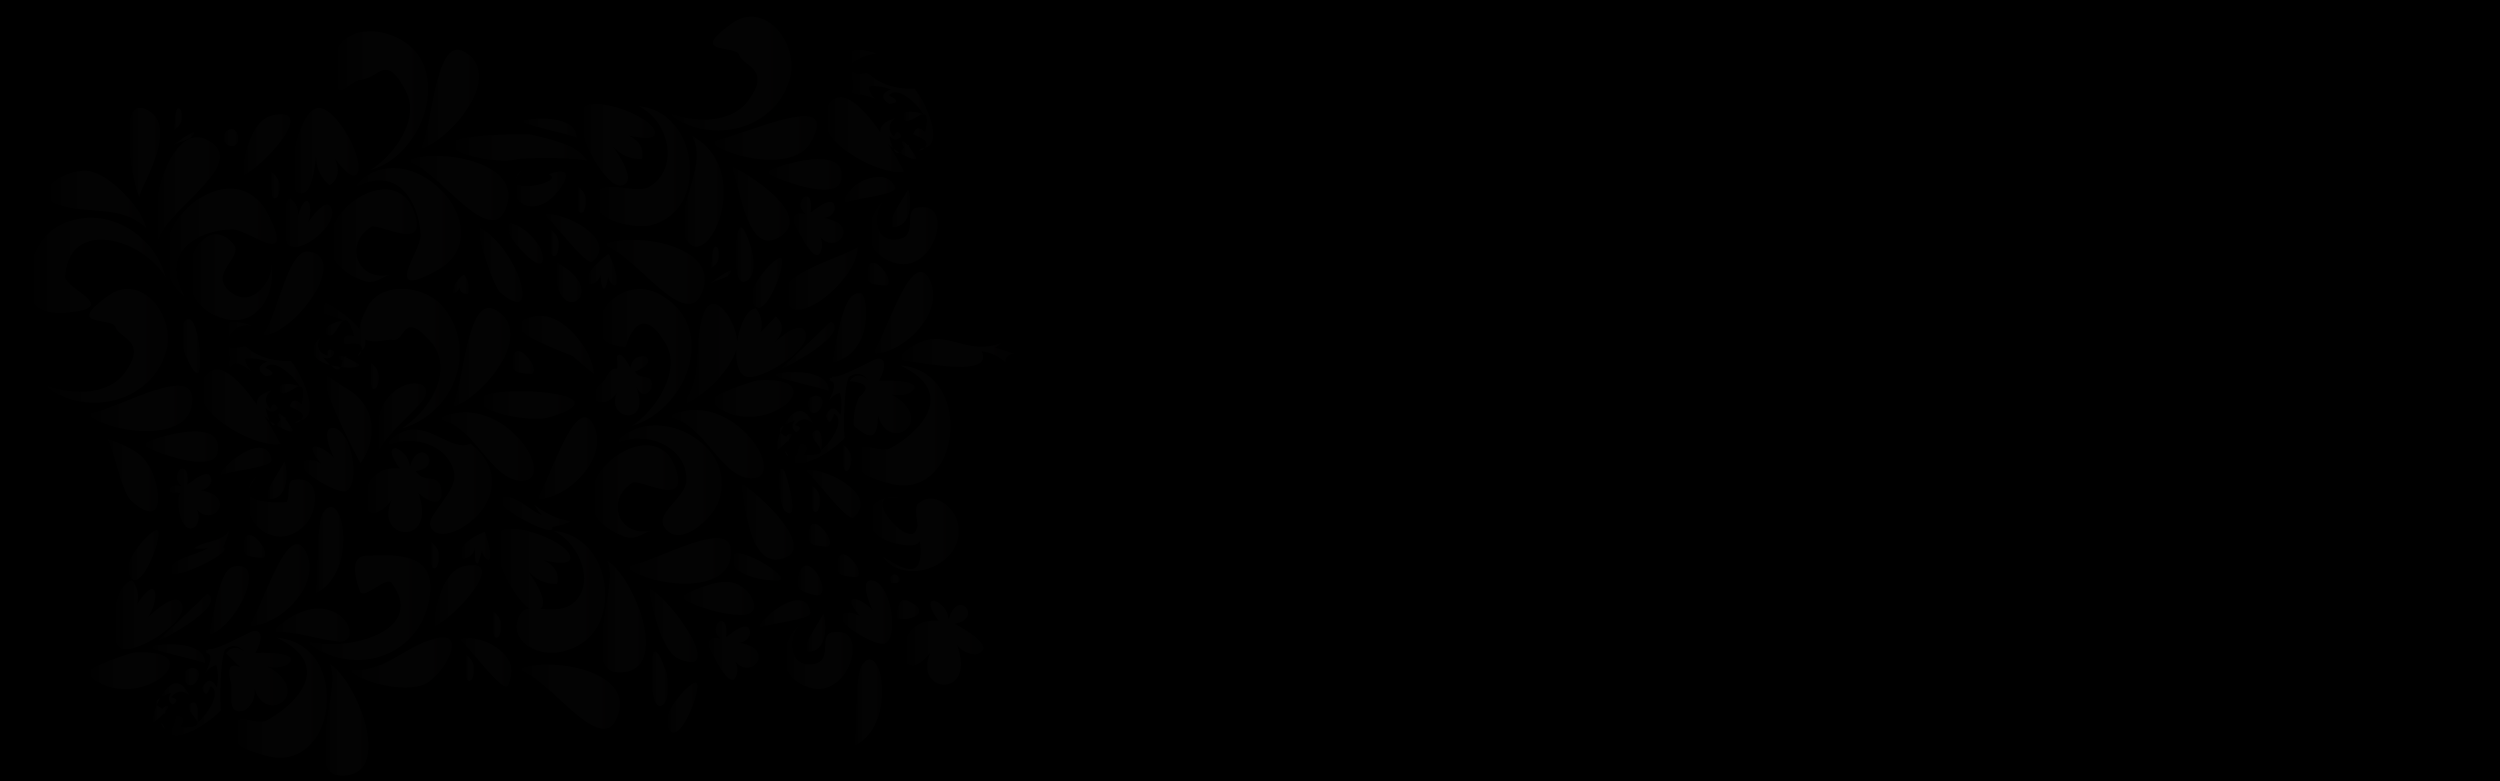 <?xml version="1.0" encoding="UTF-8"?> <svg xmlns="http://www.w3.org/2000/svg" xmlns:xlink="http://www.w3.org/1999/xlink" viewBox="0 0 1920 600"><defs><style>.a{opacity:0.22;}.b{fill:url(#a);}.c{fill:url(#b);}.d{fill:url(#c);}.e{fill:url(#d);}.f{fill:url(#e);}.g{fill:url(#f);}.h{fill:url(#g);}.i{fill:url(#h);}.j{fill:url(#i);}.k{fill:url(#j);}.l{fill:url(#k);}.m{fill:url(#l);}.n{fill:url(#m);}.o{fill:url(#n);}.p{fill:url(#o);}.q{fill:url(#p);}.r{fill:url(#q);}.s{fill:url(#r);}.t{fill:url(#s);}.u{fill:url(#t);}.v{fill:url(#u);}.w{fill:url(#v);}.x{fill:url(#w);}.y{fill:url(#x);}.z{fill:url(#y);}.aa{fill:url(#z);}.ab{fill:url(#aa);}.ac{fill:url(#ab);}.ad{fill:url(#ac);}.ae{fill:url(#ad);}.af{fill:url(#ae);}.ag{fill:url(#af);}.ah{fill:url(#ag);}.ai{fill:url(#ah);}.aj{fill:url(#ai);}.ak{fill:url(#aj);}.al{fill:url(#ak);}.am{fill:url(#al);}.an{fill:url(#am);}.ao{fill:url(#an);}.ap{fill:url(#ao);}.aq{fill:url(#ap);}.ar{fill:url(#aq);}.as{fill:url(#ar);}.at{fill:url(#as);}.au{fill:url(#at);}.av{fill:url(#au);}.aw{fill:url(#av);}.ax{fill:url(#aw);}.ay{fill:url(#ax);}.az{fill:url(#ay);}.ba{fill:url(#az);}.bb{fill:url(#ba);}.bc{fill:url(#bb);}.bd{fill:url(#bc);}.be{fill:url(#bd);}.bf{fill:url(#be);}.bg{fill:url(#bf);}.bh{fill:url(#bg);}.bi{fill:url(#bh);}.bj{fill:url(#bi);}.bk{fill:url(#bj);}.bl{fill:url(#bk);}.bm{fill:url(#bl);}.bn{fill:url(#bm);}.bo{fill:url(#bn);}.bp{fill:url(#bo);}.bq{fill:url(#bp);}.br{fill:url(#bq);}.bs{fill:url(#br);}.bt{fill:url(#bs);}.bu{fill:url(#bt);}.bv{fill:url(#bu);}.bw{fill:url(#bv);}.bx{fill:url(#bw);}.by{fill:url(#bx);}.bz{fill:url(#by);}.ca{fill:url(#bz);}.cb{fill:url(#ca);}.cc{fill:url(#cb);}.cd{fill:url(#cc);}.ce{fill:url(#cd);}.cf{fill:url(#ce);}.cg{fill:url(#cf);}.ch{fill:url(#cg);}.ci{fill:url(#ch);}.cj{fill:url(#ci);}.ck{fill:url(#cj);}.cl{fill:url(#ck);}.cm{fill:url(#cl);}.cn{fill:url(#cm);}.co{fill:url(#cn);}.cp{fill:url(#co);}.cq{fill:url(#cp);}.cr{fill:url(#cq);}.cs{fill:url(#cr);}.ct{fill:url(#cs);}.cu{fill:url(#ct);}.cv{fill:url(#cu);}.cw{fill:url(#cv);}.cx{fill:url(#cw);}.cy{fill:url(#cx);}.cz{fill:url(#cy);}.da{fill:url(#cz);}.db{fill:url(#da);}.dc{fill:url(#db);}.dd{fill:url(#dc);}.de{fill:url(#dd);}.df{fill:url(#de);}.dg{fill:url(#df);}.dh{fill:url(#dg);}.di{fill:url(#dh);}.dj{fill:url(#di);}.dk{fill:url(#dj);}.dl{fill:url(#dk);}.dm{fill:url(#dl);}.dn{fill:url(#dm);}.do{fill:url(#dn);}.dp{fill:url(#do);}.dq{fill:url(#dp);}.dr{fill:url(#dq);}.ds{fill:url(#dr);}.dt{fill:url(#ds);}.du{fill:url(#dt);}.dv{fill:url(#du);}.dw{fill:url(#dv);}.dx{fill:url(#dw);}.dy{fill:url(#dx);}.dz{fill:url(#dy);}.ea{fill:url(#dz);}.eb{fill:url(#ea);}.ec{fill:url(#eb);}.ed{fill:url(#ec);}.ee{fill:url(#ed);}.ef{fill:url(#ee);}.eg{fill:url(#ef);}.eh{fill:url(#eg);}.ei{fill:url(#eh);}.ej{fill:url(#ei);}.ek{fill:url(#ej);}.el{fill:url(#ek);}.em{fill:url(#el);}.en{fill:url(#em);}.eo{fill:url(#en);}.ep{fill:url(#eo);}.eq{fill:url(#ep);}.er{fill:url(#eq);}.es{fill:url(#er);}.et{fill:url(#es);}.eu{fill:url(#et);}.ev{fill:url(#eu);}.ew{fill:url(#ev);}.ex{fill:url(#ew);}.ey{fill:url(#ex);}.ez{fill:url(#ey);}.fa{fill:url(#ez);}.fb{fill:url(#fa);}.fc{fill:url(#fb);}.fd{fill:url(#fc);}.fe{fill:url(#fd);}.ff{fill:url(#fe);}.fg{fill:url(#ff);}.fh{fill:url(#fg);}.fi{fill:url(#fh);}.fj{fill:url(#fi);}.fk{fill:url(#fj);}.fl{fill:url(#fk);}.fm{fill:url(#fl);}.fn{fill:url(#fm);}.fo{fill:url(#fn);}.fp{fill:url(#fo);}.fq{fill:url(#fp);}.fr{fill:url(#fq);}.fs{fill:url(#fr);}.ft{fill:url(#fs);}.fu{fill:url(#ft);}.fv{fill:url(#fu);}.fw{fill:url(#fv);}.fx{fill:url(#fw);}.fy{fill:url(#fx);}.fz{fill:url(#fy);}.ga{fill:url(#fz);}.gb{fill:url(#ga);}</style><linearGradient id="a" x1="638.53" y1="251.97" x2="665.31" y2="251.97" gradientUnits="userSpaceOnUse"><stop offset="0" stop-color="#fff" stop-opacity="0"></stop><stop offset="1" stop-color="#231f20" stop-opacity="0.2"></stop></linearGradient><linearGradient id="b" x1="657.93" y1="326.73" x2="730.14" y2="326.73" xlink:href="#a"></linearGradient><linearGradient id="c" x1="669.37" y1="240.27" x2="716.8" y2="240.27" xlink:href="#a"></linearGradient><linearGradient id="d" x1="567.66" y1="400.06" x2="609.68" y2="400.06" xlink:href="#a"></linearGradient><linearGradient id="e" x1="623.27" y1="382.89" x2="630.09" y2="382.89" xlink:href="#a"></linearGradient><linearGradient id="f" x1="647.13" y1="351.38" x2="653.95" y2="351.38" xlink:href="#a"></linearGradient><linearGradient id="g" x1="453.46" y1="377.45" x2="521.02" y2="377.45" xlink:href="#a"></linearGradient><linearGradient id="h" x1="470.83" y1="368.81" x2="554.52" y2="368.81" xlink:href="#a"></linearGradient><linearGradient id="i" x1="459.46" y1="274.53" x2="531.28" y2="274.53" xlink:href="#a"></linearGradient><linearGradient id="j" x1="511.97" y1="341.08" x2="586.83" y2="341.08" xlink:href="#a"></linearGradient><linearGradient id="k" x1="522.68" y1="272.43" x2="619.2" y2="272.43" xlink:href="#a"></linearGradient><linearGradient id="l" x1="545.78" y1="306.03" x2="609.56" y2="306.03" xlink:href="#a"></linearGradient><linearGradient id="m" x1="398" y1="265.01" x2="456.29" y2="265.01" xlink:href="#a"></linearGradient><linearGradient id="n" x1="598.26" y1="265.37" x2="641.26" y2="265.37" xlink:href="#a"></linearGradient><linearGradient id="o" x1="594" y1="293.2" x2="636.61" y2="293.2" xlink:href="#a"></linearGradient><linearGradient id="p" x1="680.47" y1="382.36" x2="695.1" y2="382.36" xlink:href="#a"></linearGradient><linearGradient id="q" x1="695.1" y1="383.38" x2="696.84" y2="383.38" xlink:href="#a"></linearGradient><linearGradient id="r" x1="666.86" y1="410.55" x2="736.4" y2="410.55" xlink:href="#a"></linearGradient><linearGradient id="s" x1="617.74" y1="379.18" x2="661.07" y2="379.18" xlink:href="#a"></linearGradient><linearGradient id="t" x1="598.08" y1="377.14" x2="608.65" y2="377.14" xlink:href="#a"></linearGradient><linearGradient id="u" x1="457.18" y1="127.63" x2="530.05" y2="127.63" xlink:href="#a"></linearGradient><linearGradient id="v" x1="511.11" y1="56.52" x2="608.04" y2="56.52" xlink:href="#a"></linearGradient><linearGradient id="w" x1="524.12" y1="146.82" x2="555.86" y2="146.82" xlink:href="#a"></linearGradient><linearGradient id="x" x1="544.73" y1="105.99" x2="627.62" y2="105.99" xlink:href="#a"></linearGradient><linearGradient id="y" x1="560.33" y1="156.04" x2="606.55" y2="156.04" xlink:href="#a"></linearGradient><linearGradient id="z" x1="366.52" y1="202.98" x2="401.38" y2="202.98" xlink:href="#a"></linearGradient><linearGradient id="aa" x1="587.81" y1="133.94" x2="646.58" y2="133.94" xlink:href="#a"></linearGradient><linearGradient id="ab" x1="422.58" y1="186.44" x2="429.4" y2="186.44" xlink:href="#a"></linearGradient><linearGradient id="ac" x1="683.93" y1="159.77" x2="699.08" y2="159.77" xlink:href="#a"></linearGradient><linearGradient id="ad" x1="443.39" y1="153.2" x2="450.21" y2="153.2" xlink:href="#a"></linearGradient><linearGradient id="ae" x1="252.76" y1="181" x2="320.33" y2="181" xlink:href="#a"></linearGradient><linearGradient id="af" x1="270.14" y1="172.17" x2="354.23" y2="172.17" xlink:href="#a"></linearGradient><linearGradient id="ag" x1="255.77" y1="77.33" x2="328.96" y2="77.33" xlink:href="#a"></linearGradient><linearGradient id="ah" x1="311.28" y1="144.37" x2="390.67" y2="144.37" xlink:href="#a"></linearGradient><linearGradient id="ai" x1="462.02" y1="208.82" x2="541.41" y2="208.82" xlink:href="#a"></linearGradient><linearGradient id="aj" x1="321.98" y1="76.54" x2="367.95" y2="76.54" xlink:href="#a"></linearGradient><linearGradient id="ak" x1="344.55" y1="113.59" x2="451.32" y2="113.59" xlink:href="#a"></linearGradient><linearGradient id="al" x1="694.19" y1="131.94" x2="694.85" y2="131.94" xlink:href="#a"></linearGradient><linearGradient id="am" x1="632.34" y1="103.43" x2="694.61" y2="103.43" xlink:href="#a"></linearGradient><linearGradient id="an" x1="400.26" y1="98.54" x2="442.87" y2="98.54" xlink:href="#a"></linearGradient><linearGradient id="ao" x1="394.63" y1="145.12" x2="434.76" y2="145.12" xlink:href="#a"></linearGradient><linearGradient id="ap" x1="403.19" y1="127.33" x2="404.36" y2="127.33" xlink:href="#a"></linearGradient><linearGradient id="aq" x1="395.8" y1="133.12" x2="403.19" y2="133.12" xlink:href="#a"></linearGradient><linearGradient id="ar" x1="603.22" y1="213.54" x2="658.83" y2="213.54" xlink:href="#a"></linearGradient><linearGradient id="as" x1="544.52" y1="212.81" x2="561.8" y2="212.81" xlink:href="#a"></linearGradient><linearGradient id="at" x1="545.9" y1="197.74" x2="552.36" y2="197.74" xlink:href="#a"></linearGradient><linearGradient id="au" x1="417.12" y1="182.73" x2="460.45" y2="182.73" xlink:href="#a"></linearGradient><linearGradient id="av" x1="646.74" y1="146.42" x2="687.68" y2="146.42" xlink:href="#a"></linearGradient><linearGradient id="aw" x1="564.61" y1="195.52" x2="578.83" y2="195.52" xlink:href="#a"></linearGradient><linearGradient id="ax" x1="576.93" y1="217.21" x2="600.79" y2="217.21" xlink:href="#a"></linearGradient><linearGradient id="ay" x1="389.11" y1="186.94" x2="417.04" y2="186.94" xlink:href="#a"></linearGradient><linearGradient id="az" x1="426.4" y1="216.49" x2="446.66" y2="216.49" xlink:href="#a"></linearGradient><linearGradient id="ba" x1="667.15" y1="178.25" x2="720.21" y2="178.25" xlink:href="#a"></linearGradient><linearGradient id="bb" x1="450.91" y1="208.37" x2="473.76" y2="208.37" xlink:href="#a"></linearGradient><linearGradient id="bc" x1="445.28" y1="111.2" x2="503.18" y2="111.2" xlink:href="#a"></linearGradient><linearGradient id="bd" x1="455.51" y1="295.65" x2="500.78" y2="295.65" xlink:href="#a"></linearGradient><linearGradient id="be" x1="472.35" y1="313.15" x2="472.76" y2="313.15" xlink:href="#a"></linearGradient><linearGradient id="bf" x1="607.5" y1="173.34" x2="647.9" y2="173.34" xlink:href="#a"></linearGradient><linearGradient id="bg" x1="637.18" y1="187.21" x2="638.69" y2="187.21" xlink:href="#a"></linearGradient><linearGradient id="bh" x1="687.65" y1="271.02" x2="779.5" y2="271.02" xlink:href="#a"></linearGradient><linearGradient id="bi" x1="779.5" y1="272" x2="780.66" y2="272" xlink:href="#a"></linearGradient><linearGradient id="bj" x1="601.98" y1="323.87" x2="624.55" y2="323.87" xlink:href="#a"></linearGradient><linearGradient id="bk" x1="598.63" y1="329.59" x2="601.98" y2="329.59" xlink:href="#a"></linearGradient><linearGradient id="bl" x1="596.04" y1="339.03" x2="608.04" y2="339.03" xlink:href="#a"></linearGradient><linearGradient id="bm" x1="602.46" y1="348.44" x2="605.71" y2="348.44" xlink:href="#a"></linearGradient><linearGradient id="bn" x1="693.18" y1="89.41" x2="709.03" y2="89.41" xlink:href="#a"></linearGradient><linearGradient id="bo" x1="651.11" y1="75.82" x2="716.85" y2="75.82" xlink:href="#a"></linearGradient><linearGradient id="bp" x1="709.03" y1="87.87" x2="709.22" y2="87.87" xlink:href="#a"></linearGradient><linearGradient id="bq" x1="685.8" y1="115.69" x2="690.61" y2="115.69" xlink:href="#a"></linearGradient><linearGradient id="br" x1="690.61" y1="115.41" x2="703.83" y2="115.41" xlink:href="#a"></linearGradient><linearGradient id="bs" x1="705.17" y1="114.78" x2="710.17" y2="114.78" xlink:href="#a"></linearGradient><linearGradient id="bt" x1="630.42" y1="345.81" x2="630.56" y2="345.81" xlink:href="#a"></linearGradient><linearGradient id="bu" x1="623.55" y1="338.08" x2="631.29" y2="338.08" xlink:href="#a"></linearGradient><linearGradient id="bv" x1="605.71" y1="315.67" x2="702.59" y2="315.67" xlink:href="#a"></linearGradient><linearGradient id="bw" x1="620.18" y1="310.52" x2="631.79" y2="310.52" xlink:href="#a"></linearGradient><linearGradient id="bx" x1="665.77" y1="210.57" x2="682.67" y2="210.57" xlink:href="#a"></linearGradient><linearGradient id="by" x1="159.61" y1="461.23" x2="191.29" y2="461.23" xlink:href="#a"></linearGradient><linearGradient id="bz" x1="208.73" y1="480.07" x2="268.72" y2="480.07" xlink:href="#a"></linearGradient><linearGradient id="ca" x1="179.01" y1="535.81" x2="251.23" y2="535.81" xlink:href="#a"></linearGradient><linearGradient id="cb" x1="232.89" y1="466.65" x2="330.68" y2="466.65" xlink:href="#a"></linearGradient><linearGradient id="cc" x1="190.46" y1="449.35" x2="237.88" y2="449.35" xlink:href="#a"></linearGradient><linearGradient id="cd" x1="248.41" y1="552.73" x2="283.05" y2="552.73" xlink:href="#a"></linearGradient><linearGradient id="ce" x1="266.5" y1="508.76" x2="347.24" y2="508.76" xlink:href="#a"></linearGradient><linearGradient id="cf" x1="241.55" y1="422.79" x2="263.79" y2="422.79" xlink:href="#a"></linearGradient><linearGradient id="cg" x1="66.87" y1="515.11" x2="130.65" y2="515.11" xlink:href="#a"></linearGradient><linearGradient id="ch" x1="119.34" y1="474.45" x2="162.35" y2="474.45" xlink:href="#a"></linearGradient><linearGradient id="ci" x1="115.08" y1="502.28" x2="157.69" y2="502.28" xlink:href="#a"></linearGradient><linearGradient id="cj" x1="32.19" y1="265.6" x2="129.12" y2="265.6" xlink:href="#a"></linearGradient><linearGradient id="ck" x1="200.27" y1="225.56" x2="248.61" y2="225.56" xlink:href="#a"></linearGradient><linearGradient id="cl" x1="65.81" y1="313.65" x2="147.79" y2="313.65" xlink:href="#a"></linearGradient><linearGradient id="cm" x1="81.21" y1="364.53" x2="121.58" y2="364.53" xlink:href="#a"></linearGradient><linearGradient id="cn" x1="108.89" y1="343.02" x2="167.67" y2="343.02" xlink:href="#a"></linearGradient><linearGradient id="co" x1="284.26" y1="288.4" x2="291.08" y2="288.4" xlink:href="#a"></linearGradient><linearGradient id="cp" x1="205.01" y1="368.85" x2="220.16" y2="368.85" xlink:href="#a"></linearGradient><linearGradient id="cq" x1="330.62" y1="426.17" x2="337.44" y2="426.17" xlink:href="#a"></linearGradient><linearGradient id="cr" x1="208.05" y1="142.07" x2="214.87" y2="142.07" xlink:href="#a"></linearGradient><linearGradient id="cs" x1="144.93" y1="212.9" x2="209.16" y2="212.9" xlink:href="#a"></linearGradient><linearGradient id="ct" x1="126.28" y1="186.52" x2="212.84" y2="186.52" xlink:href="#a"></linearGradient><linearGradient id="cu" x1="20.87" y1="203.82" x2="127.45" y2="203.82" xlink:href="#a"></linearGradient><linearGradient id="cv" x1="118.66" y1="145.95" x2="169.04" y2="145.95" xlink:href="#a"></linearGradient><linearGradient id="cw" x1="35.32" y1="153.37" x2="112.63" y2="153.37" xlink:href="#a"></linearGradient><linearGradient id="cx" x1="98.64" y1="117.24" x2="123.17" y2="117.24" xlink:href="#a"></linearGradient><linearGradient id="cy" x1="185.27" y1="111.67" x2="223.16" y2="111.67" xlink:href="#a"></linearGradient><linearGradient id="cz" x1="153.43" y1="312.51" x2="215.69" y2="312.51" xlink:href="#a"></linearGradient><linearGradient id="da" x1="215.27" y1="341.02" x2="215.93" y2="341.02" xlink:href="#a"></linearGradient><linearGradient id="db" x1="132.07" y1="106.62" x2="149.36" y2="106.62" xlink:href="#a"></linearGradient><linearGradient id="dc" x1="133.46" y1="91.54" x2="139.91" y2="91.54" xlink:href="#a"></linearGradient><linearGradient id="dd" x1="167.82" y1="354.96" x2="208.77" y2="354.96" xlink:href="#a"></linearGradient><linearGradient id="de" x1="139.44" y1="265.75" x2="153.77" y2="265.75" xlink:href="#a"></linearGradient><linearGradient id="df" x1="98.02" y1="426.29" x2="121.88" y2="426.29" xlink:href="#a"></linearGradient><linearGradient id="dg" x1="289.41" y1="320.37" x2="327.34" y2="320.37" xlink:href="#a"></linearGradient><linearGradient id="dh" x1="294.28" y1="369.94" x2="378.01" y2="369.94" xlink:href="#a"></linearGradient><linearGradient id="di" x1="243.42" y1="275.41" x2="353.25" y2="275.41" xlink:href="#a"></linearGradient><linearGradient id="dj" x1="249.06" y1="322.05" x2="285.61" y2="322.05" xlink:href="#a"></linearGradient><linearGradient id="dk" x1="335.42" y1="342.95" x2="410.28" y2="342.95" xlink:href="#a"></linearGradient><linearGradient id="dl" x1="346.13" y1="274.86" x2="392.09" y2="274.86" xlink:href="#a"></linearGradient><linearGradient id="dm" x1="367.76" y1="311.07" x2="441.57" y2="311.07" xlink:href="#a"></linearGradient><linearGradient id="dn" x1="332.41" y1="457.87" x2="370.3" y2="457.87" xlink:href="#a"></linearGradient><linearGradient id="do" x1="189.57" y1="390.14" x2="242.07" y2="390.14" xlink:href="#a"></linearGradient><linearGradient id="dp" x1="190.61" y1="370.05" x2="200.6" y2="370.05" xlink:href="#a"></linearGradient><linearGradient id="dq" x1="86.54" y1="472.29" x2="140.29" y2="472.29" xlink:href="#a"></linearGradient><linearGradient id="dr" x1="231.23" y1="353.05" x2="271.58" y2="353.05" xlink:href="#a"></linearGradient><linearGradient id="ds" x1="217.49" y1="170.96" x2="255.33" y2="170.96" xlink:href="#a"></linearGradient><linearGradient id="dt" x1="223.76" y1="115.75" x2="275.51" y2="115.75" xlink:href="#a"></linearGradient><linearGradient id="du" x1="279.73" y1="376.35" x2="339.28" y2="376.35" xlink:href="#a"></linearGradient><linearGradient id="dv" x1="128.58" y1="382.95" x2="168.98" y2="382.95" xlink:href="#a"></linearGradient><linearGradient id="dw" x1="158.27" y1="396.29" x2="159.77" y2="396.29" xlink:href="#a"></linearGradient><linearGradient id="dx" x1="171.38" y1="105.63" x2="183.05" y2="105.63" xlink:href="#a"></linearGradient><linearGradient id="dy" x1="119.71" y1="538.67" x2="123.07" y2="538.67" xlink:href="#a"></linearGradient><linearGradient id="dz" x1="123.07" y1="532.95" x2="145.63" y2="532.95" xlink:href="#a"></linearGradient><linearGradient id="ea" x1="117.12" y1="548.11" x2="129.13" y2="548.11" xlink:href="#a"></linearGradient><linearGradient id="eb" x1="123.54" y1="557.52" x2="126.8" y2="557.52" xlink:href="#a"></linearGradient><linearGradient id="ec" x1="230.11" y1="296.95" x2="230.3" y2="296.95" xlink:href="#a"></linearGradient><linearGradient id="ed" x1="214.27" y1="298.49" x2="230.11" y2="298.49" xlink:href="#a"></linearGradient><linearGradient id="ee" x1="172.2" y1="284.9" x2="237.93" y2="284.9" xlink:href="#a"></linearGradient><linearGradient id="ef" x1="226.25" y1="323.86" x2="231.26" y2="323.86" xlink:href="#a"></linearGradient><linearGradient id="eg" x1="211.69" y1="324.49" x2="224.91" y2="324.49" xlink:href="#a"></linearGradient><linearGradient id="eh" x1="206.89" y1="324.78" x2="211.69" y2="324.78" xlink:href="#a"></linearGradient><linearGradient id="ei" x1="126.8" y1="524.75" x2="223.67" y2="524.75" xlink:href="#a"></linearGradient><linearGradient id="ej" x1="144.64" y1="547.16" x2="152.38" y2="547.16" xlink:href="#a"></linearGradient><linearGradient id="ek" x1="151.51" y1="554.89" x2="151.65" y2="554.89" xlink:href="#a"></linearGradient><linearGradient id="el" x1="141.27" y1="519.6" x2="152.87" y2="519.6" xlink:href="#a"></linearGradient><linearGradient id="em" x1="186.86" y1="419.65" x2="203.76" y2="419.65" xlink:href="#a"></linearGradient><linearGradient id="en" x1="393.2" y1="278.44" x2="410.1" y2="278.44" xlink:href="#a"></linearGradient><linearGradient id="eo" x1="129.88" y1="423.45" x2="176.34" y2="423.45" xlink:href="#a"></linearGradient><linearGradient id="ep" x1="176.34" y1="404.58" x2="177.06" y2="404.58" xlink:href="#a"></linearGradient><linearGradient id="eq" x1="177.06" y1="402.99" x2="177.1" y2="402.99" xlink:href="#a"></linearGradient><linearGradient id="er" x1="240.21" y1="269.9" x2="256.9" y2="269.9" xlink:href="#a"></linearGradient><linearGradient id="es" x1="259.26" y1="277.66" x2="275.95" y2="277.66" xlink:href="#a"></linearGradient><linearGradient id="et" x1="253.53" y1="282.02" x2="261.79" y2="282.02" xlink:href="#a"></linearGradient><linearGradient id="eu" x1="274.32" y1="271.86" x2="277.65" y2="271.86" xlink:href="#a"></linearGradient><linearGradient id="ev" x1="263.85" y1="246.32" x2="264.1" y2="246.32" xlink:href="#a"></linearGradient><linearGradient id="ew" x1="249.53" y1="252.02" x2="263.85" y2="252.02" xlink:href="#a"></linearGradient><linearGradient id="ex" x1="655.33" y1="539.92" x2="677.57" y2="539.92" xlink:href="#a"></linearGradient><linearGradient id="ey" x1="380.14" y1="453.69" x2="464.93" y2="453.69" xlink:href="#a"></linearGradient><linearGradient id="ez" x1="411.35" y1="352" x2="458.78" y2="352" xlink:href="#a"></linearGradient><linearGradient id="fa" x1="461.5" y1="473.41" x2="496.14" y2="473.41" xlink:href="#a"></linearGradient><linearGradient id="fb" x1="479.59" y1="430.78" x2="561.57" y2="430.78" xlink:href="#a"></linearGradient><linearGradient id="fc" x1="497.56" y1="479.85" x2="535.99" y2="479.85" xlink:href="#a"></linearGradient><linearGradient id="fd" x1="357.45" y1="512.65" x2="364.27" y2="512.65" xlink:href="#a"></linearGradient><linearGradient id="fe" x1="618.8" y1="485.98" x2="633.95" y2="485.98" xlink:href="#a"></linearGradient><linearGradient id="ff" x1="378.26" y1="479.41" x2="385.08" y2="479.41" xlink:href="#a"></linearGradient><linearGradient id="fg" x1="396.89" y1="535.03" x2="476.28" y2="535.03" xlink:href="#a"></linearGradient><linearGradient id="fh" x1="351.99" y1="508.71" x2="392.81" y2="508.71" xlink:href="#a"></linearGradient><linearGradient id="fi" x1="581.6" y1="472.09" x2="622.55" y2="472.09" xlink:href="#a"></linearGradient><linearGradient id="fj" x1="499.95" y1="521.31" x2="512.92" y2="521.31" xlink:href="#a"></linearGradient><linearGradient id="fk" x1="561.56" y1="435.38" x2="600.02" y2="435.38" xlink:href="#a"></linearGradient><linearGradient id="fl" x1="511.8" y1="543.42" x2="535.66" y2="543.42" xlink:href="#a"></linearGradient><linearGradient id="fm" x1="602.02" y1="504.46" x2="655.07" y2="504.46" xlink:href="#a"></linearGradient><linearGradient id="fn" x1="645.01" y1="470.18" x2="685.36" y2="470.18" xlink:href="#a"></linearGradient><linearGradient id="fo" x1="353.54" y1="420.52" x2="376.65" y2="420.52" xlink:href="#a"></linearGradient><linearGradient id="fp" x1="347.35" y1="218.36" x2="360.02" y2="218.36" xlink:href="#a"></linearGradient><linearGradient id="fq" x1="693.51" y1="493.47" x2="755.34" y2="493.47" xlink:href="#a"></linearGradient><linearGradient id="fr" x1="542.36" y1="499.55" x2="582.76" y2="499.55" xlink:href="#a"></linearGradient><linearGradient id="fs" x1="572.05" y1="513.42" x2="573.55" y2="513.42" xlink:href="#a"></linearGradient><linearGradient id="ft" x1="687.64" y1="468.23" x2="706.04" y2="468.23" xlink:href="#a"></linearGradient><linearGradient id="fu" x1="683.42" y1="444.54" x2="691.03" y2="444.54" xlink:href="#a"></linearGradient><linearGradient id="fv" x1="642.78" y1="434.43" x2="659.69" y2="434.43" xlink:href="#a"></linearGradient><linearGradient id="fw" x1="522.68" y1="459.61" x2="579.37" y2="459.61" xlink:href="#a"></linearGradient><linearGradient id="fx" x1="620.64" y1="411.04" x2="637.54" y2="411.04" xlink:href="#a"></linearGradient><linearGradient id="fy" x1="611.97" y1="445.78" x2="631.75" y2="445.78" xlink:href="#a"></linearGradient><linearGradient id="fz" x1="438.49" y1="399.81" x2="441.49" y2="399.81" xlink:href="#a"></linearGradient><linearGradient id="ga" x1="383.8" y1="394.18" x2="438.49" y2="394.18" xlink:href="#a"></linearGradient></defs><title>jars-slideshow-bg2</title><rect width="1920" height="600"></rect><g class="a"><path class="b" d="M660.3,225.4c-15.4-3.2-19.2,52.9-21.8,53.3C673.7,271.4,666.2,221.4,660.3,225.4Z"></path><path class="c" d="M691.3,280.6c44.9,21,15,51.3-6.7,63.2-11.3,6.2-26.3-11.3-26.7,10.7-.2,10.4,15.1,13.5,21.9,15.8C737.7,390.2,751,285.8,691.3,280.6Z"></path><path class="d" d="M713.6,214c-14.4-25.7-35.6,51.8-44.2,57.8C693.7,272.5,727.5,238.8,713.6,214Z"></path><path class="e" d="M598.7,429.5c33.5-6-19.1-53.5-31-59.1C571.8,372.2,571.9,434.2,598.7,429.5Z"></path><path class="f" d="M628.3,392c3.5-7.8,1.9-14.2-5-19.4C623.9,375.3,621.2,398.8,628.3,392Z"></path><path class="g" d="M652.1,360.4c3.6-7.7,1.9-14.1-5-19.3C647.8,343.8,645.1,367.3,652.1,360.4Z"></path><path class="h" d="M478.5,411.7c10.1,4,14.1-2.4,22.1-4.2-25.8,5.7-36-23.9-14.7-36.8,5.5-3.4,45.9,21.3,32.4-12.7C498.8,309.2,411.1,384.9,478.5,411.7Z"></path><path class="i" d="M527.2,368.8c-.3,14.2-26.7,25.9-15.6,37.9,12.4,13.6,36-9.2,40.5-21.9,16-44.6-52.5-79.4-81.3-42.6C491.9,329.1,527.7,340.9,527.2,368.8Z"></path><path class="j" d="M509,227.4c-35.1-21.9-68.2,29.4-37.3,37.7a28.1,28.1,0,0,0,8.7,1.1c.5,0,10.2-38.4,31.1-1.8,11.9,20.9-8.6,51.7-26.4,62.7C525.5,315.7,552.6,254.4,509,227.4Z"></path><path class="k" d="M579.2,367.2c26.1-2.9-19.4-72.4-67.2-46.7C540.2,321.5,553.9,370.1,579.2,367.2Z"></path><path class="l" d="M539.8,242.3c-7.9,23.5,1.7,49.1-17.1,69.1,15.5-4.1,39.1-27.2,42.9-43.7-.7,9.7,1.2,18.6,6.6,21.2,10.1,5,50.2-19.7,46.8-32.9-2.9-11.1-18.9,2.2-24.9,7.6,7.9-7.6,8.5-14.5,1.8-20.6L584,255.3a19.1,19.1,0,0,0-3.6-18.4c-6.9.5-12.5,13.2-14.3,26C565.7,246.1,547.2,219.5,539.8,242.3Z"></path><path class="m" d="M546.1,308.9c37.1,34.1,99.9-20.7,36.1-16.8C578.3,292.3,541.8,304.9,546.1,308.9Z"></path><path class="n" d="M411.7,242.8c-40.3,7.3,20.2,26.5,28.2,30.8l16.4,13.9C455.5,269,431.8,239.2,411.7,242.8Z"></path><path class="o" d="M638,247c-.1-.1-35.9,35-39.7,36.8C604.5,282.7,654.3,254.9,638,247Z"></path><path class="p" d="M636.6,300.6c.1-18.6-35.4-15.2-41.9-13.3S636.6,298.6,636.6,300.6Z"></path><path class="q" d="M695.1,383.1c-7.4-1.9-12-1.9-14.6-.6A32,32,0,0,1,695.1,383.1Z"></path><path class="r" d="M695.1,383.1l1.7.5Z"></path><path class="s" d="M677.3,426.7c17.3,25.3,64.7,6.9,58.6-24-2.2-12.8-18.8-26.9-30.9-15.7-2.4,2.2-1.2,9.9.1,18.7-.4-1-.8-1.7-.8-1.9-1.1,20.7-36.3-15-23.8-21.3-20.2,4.4-20.1,32.4,14.8,36.2,7.1.8,10.1-.9,11.2-3.4C708.5,432.7,706.9,447.9,677.3,426.7Z"></path><path class="t" d="M617.7,361.1c5.4,1.5,32.7,40.4,37.9,36.2C676.6,380.1,631.3,357.6,617.7,361.1Z"></path><path class="u" d="M602.9,392.5c12.7,10.4.6-29.6-.8-31.3C595.3,353.3,598.1,388.5,602.9,392.5Z"></path><path class="v" d="M499,143.3c-11.8,7.4-43.3-10.5-41.8,12.2,1.1,15,31.4,20.2,42.6,17.5,45.9-11.4,36.9-87.4-9.2-91.4C513.1,92.1,522.7,128.5,499,143.3Z"></path><path class="w" d="M607.1,58.9c6.2-25.1-19.4-59.3-45.2-40.8-34.6,24.9,3.4,15.7,5.9,24.2s25.7,10.4,6.3,35.7c-13.9,18.1-44.5,16.1-63,7.4C542.2,112.6,596.1,101.5,607.1,58.9Z"></path><path class="x" d="M528.7,186.1c16.4,19.9,50.6-55.5,2.6-81.9C545.8,128.5,512.5,166.4,528.7,186.1Z"></path><path class="y" d="M544.7,108.3c15,13.6,64.2,23,77.1,2.4C651.7,62.7,557.7,110.6,544.7,108.3Z"></path><path class="z" d="M560.3,127.3c7,3.2,10.8,70.1,37.2,55.4C631,164.2,560.4,125.3,560.3,127.3Z"></path><path class="aa" d="M366.8,174c-2.3-1,11,45,17.4,50.5C417.5,253.7,397.2,188.2,366.8,174Z"></path><path class="ab" d="M646.2,138.1c5.3-28.2-48.6-11.3-58.4-5.9C593.5,136.5,642.8,156.2,646.2,138.1Z"></path><path class="ac" d="M422.6,176.1c.6,2.7-2.1,26.3,5,19.4C431.1,187.8,429.5,181.3,422.6,176.1Z"></path><path class="ad" d="M688.5,174.1c11.6-2.4,12.1-20.9,8.9-28.9C695.7,150.4,674.9,177.2,688.5,174.1Z"></path><path class="ae" d="M448.4,162.3c3.5-7.8,1.9-14.2-5-19.4C444,145.6,441.3,169.1,448.4,162.3Z"></path><path class="af" d="M277.9,215.2c10,4,14-2.3,22-4.2-25.8,5.8-36-23.8-14.7-36.8,5.5-3.4,45.9,21.3,32.4-12.7C298.1,112.7,210.4,188.4,277.9,215.2Z"></path><path class="ag" d="M270.1,145.8c34.5-21.5,51.8,9.3,53,34.9.5,11.7-30.8,50.6,12,27.3C390.8,177.8,310.9,93.5,270.1,145.8Z"></path><path class="ah" d="M277.3,61.2c14-.9,18.8-21.3,34.4,8.8,11.3,21.8-9.4,49.6-27.2,60.6,44.6-12.5,66.7-88.2,12.8-104.6-19.7-6-42,1.6-41.5,25.4C256.5,83.9,268,61.8,277.3,61.2Z"></path><path class="ai" d="M311.3,124c21.6.8,63.4,67.8,76.9,36.9C404.8,123.3,332.3,112.7,311.3,124Z"></path><path class="aj" d="M462,188.5c21.6.7,63.4,67.7,77,36.8C555.5,187.7,483.1,177.2,462,188.5Z"></path><path class="ak" d="M356.9,39.9c-23.9-14.2-24.5,64-34.9,75C344.4,109.1,388.6,58.7,356.9,39.9Z"></path><path class="al" d="M345.5,112.5c8.8,8.1,40.2,13.2,52.1,9.7,3.7-1.1,51.9-1.6,53.7,1.9-6.9-13.5-32.2-17.9-43.2-20.6C402.9,102.2,336.1,103.8,345.5,112.5Z"></path><path class="am" d="M694.8,131.9h-.2C694.1,132,694,132.1,694.8,131.9Z"></path><path class="an" d="M694.6,131.9c-.2,0-5.2-9.7-12.5-21.2a38.7,38.7,0,0,0,3.7,3.2,59.2,59.2,0,0,1-2.8-9.6c3.1,3.5,6.2,3.7,9.3.5-2-4.5-3.9-4.4-5.7.2-4.9-5.3-4.5-10,1.1-14.3-9.5,2.8-12.3,6.9-11.3,11.3-12.1-17.4-27.5-34.2-37.8-24.5C612.8,101.9,674,135.8,694.6,131.9Z"></path><path class="ao" d="M442.9,106c.1-18.7-35.4-15.2-42-13.4S442.9,103.9,442.9,106Z"></path><path class="ap" d="M431.2,143.3c12.1-18.1-10.7-9.6-9.6-9.2,12.1,4.9-26.3,14.7-25.8,4.3C389,156.5,413.1,170.4,431.2,143.3Z"></path><path class="aq" d="M403.2,127.9l1.2-1.1Z"></path><path class="ar" d="M403.2,127.9c-5.2,4.7-7.3,8.1-7.4,10.5A28.2,28.2,0,0,1,403.2,127.9Z"></path><path class="as" d="M603.4,221.7c-4.1,40.7,56.2-5,55.4-32.5C659.2,193.1,604.8,208.1,603.4,221.7Z"></path><path class="at" d="M558.7,212.2c11.1-12.2-10.7,3.5-14.2,5.8Z"></path><path class="au" d="M551.4,190.6c-5.3-6.1-4.8,13.3-5.5,15.5C551.9,202.3,553.7,197.2,551.4,190.6Z"></path><path class="av" d="M417.1,164.7c5.4,1.5,32.7,40.3,37.9,36.1C476,183.6,430.6,161.1,417.1,164.7Z"></path><path class="aw" d="M677.1,135.9c-14.2-.2-25.7,7.6-30.4,21.1,4.4-4.5,42.1-6.8,41-12.9A13.3,13.3,0,0,0,677.1,135.9Z"></path><path class="ax" d="M574.6,214.9c9.2-7.7,1.3-31.1-3.8-39.1C563.8,165.4,560,227,574.6,214.9Z"></path><path class="ay" d="M598.6,198.1c-7.3,2.8-23.8,23.4-21.4,31.7C584.8,256.3,608,194.6,598.6,198.1Z"></path><path class="az" d="M392.5,178.4c-9.6-4.8,23.2,35.3,24.5,21,.9-9.8-13.1-25.8-25.2-28C388,172.8,388.2,175.2,392.5,178.4Z"></path><path class="ba" d="M426.5,201c-3.1,55.6,46.8,24.2,0,0Z"></path><path class="bb" d="M704.1,159.5c-11.4,2.4,3.3,25-18.3,24.5-15.3-.4-15-22.8-6.3-30.5-15.5,13.5-19.5,38.9,6.2,48C717.5,212.8,734.9,153,704.1,159.5Z"></path><path class="bc" d="M452.1,218.5c5.4-.6,8.6-3.5,9.6-8.9-1.3,7,2.4,21.8,5.4,2.6a8.9,8.9,0,0,0,5,7.2c5.5-2.9-4.3-24.5-4.6-24.3C462.8,197.9,446.4,211.3,452.1,218.5Z"></path><path class="bd" d="M476.8,142.5c14.2-1.9-3.5-26.5-6.7-30.8,6.3,7.3,13.9,10.8,22.9,10.5,1.9-8-1.7-14.1-10.7-18.3,2.3.5,20.5,5.1,20.9-1.4.6-11.9-46.8-30.4-56.1-19.2S463.9,144.2,476.8,142.5Z"></path><path class="be" d="M460.2,309c6,.3,10.5-2.2,13.6-7.4-9.3,20.8,26.8,27,14.9-4.6,3.4,6.8,7.2,7.4,11.5,1.8,3.2-13.5-8.2-5.6-12.7-13.5,2.8-.5,15.5-7,8.2-11.5-6.8-.8-10.6,2.2-11.5,9-.2-.9-7.7-15.2-10.5-8.8,1.9,17.3-1,1.6-8.4,16.2C463.5,294,447.9,304.1,460.2,309Z"></path><path class="bf" d="M472.8,314c-.9-3.5-.2-.6,0,0Z"></path><path class="bg" d="M607.5,169c3.2,1.4,15,31.6,21.7,26.2,2.9-4.7,2.9-9.3.2-14.1,12.3,16.6,33.1-9.3,2.9-13.7,4.5-.3,7.4-2.5,8.9-6.6.2-14.3-17.3,2.3-18.7,2.3.9-2.4,1.3-15.4-5.4-11.5-3.7,4.9-3,9.3,2,13C613.6,162.6,609.7,164.1,607.5,169Z"></path><path class="bh" d="M638.7,187.4c-3.1-.8-.5-.1,0,0Z"></path><path class="bi" d="M764.2,267a32.7,32.7,0,0,0,4.8-3.5c-33.9,12.1-46-21.6-81.3,12.9,9.5-.7,76.8,16.1,66.2-6.6a34,34,0,0,1,19.2,9.2c-3.2-4,2.9-7.6,6.4-7.2Z"></path><path class="bj" d="M779.5,271.8l1.2.4Z"></path><path class="bk" d="M624.5,325.4c-7.8-16.7-16.8-8.9-22.5,1.5a47.7,47.7,0,0,1,8.6-4c-3,3.5-2.6,6.5.9,9.1,4-2.6,3.7-4.5-1.1-5.5C614.8,320.9,619.5,320.6,624.5,325.4Z"></path><path class="bl" d="M599.3,332.3a54.4,54.4,0,0,1,2.7-5.4C598.2,329.2,598.1,330.9,599.3,332.3Z"></path><path class="bm" d="M596.9,345.7a52.9,52.9,0,0,0,7.9-7.1l.4.6c.7-.7.9-1.2.7-1.8,1.7-2,2.7-3.7,1.9-4.4-2.4.4-3.7,1.2-3.9,2.6a27.1,27.1,0,0,1-4.6-3.3C596.3,339.4,595.1,346.1,596.9,345.7Z"></path><path class="bn" d="M602.5,346.2c1,2.4,2.1,3.8,3.2,4.5C604.9,348.6,604,347,602.5,346.2Z"></path><path class="bo" d="M693.9,91.4c2.7,5,10.8-3.4,15.1-3.6C706.4,85.9,689.5,83.2,693.9,91.4Z"></path><path class="bp" d="M653.2,70.6c1.4,2.7,10.8,1.1,19.1,5.4a14.4,14.4,0,0,1-5.2-9.6,35.6,35.6,0,0,1,17.1,2.3c-7.4,3-7.9,6.7-1.3,11.1,7.2-.7,7.1-2.9-.2-6.4,6.6-9.1,23.8,8.6,26.4,14.4,2.6-.1,3.8,3,1.4,13.9-4.4-4.6-7.4-4.1-9.1,1.2.8,1.6,14.5,4.1,8.8,10.6,16.2-3.5-1.4-38.4-7.9-45.4-5.3.2-21.6.4-33.9-10.5-4.5-4-8,2.6-14.3-3.5s15.5-14.1,20-12.5C631.8,26.3,662.7,66,653.2,70.6Z"></path><path class="bq" d="M709.2,87.9a.1.1,0,0,0-.1-.1h.1Z"></path><path class="br" d="M690.6,117.1l-4.8-3.2C687.5,117.6,689.1,118,690.6,117.1Z"></path><path class="bs" d="M703.8,121.6c0-.5-3-5.4-5.9-9.1l.6-.3c-.5-.8-1-1-1.6-.9-1.8-2-3.4-3.3-4.1-2.6,0,2.5.6,3.9,1.9,4.2-1.3,1.5-2.7,3.4-4.1,4.2C697.4,121.3,703.9,123.6,703.8,121.6Z"></path><path class="bt" d="M705.2,116.1a10.4,10.4,0,0,0,5-2.6C708,114,706.3,114.7,705.2,116.1Z"></path><path class="bu" d="M630.4,345.9h.1C630.5,345.8,630.5,345.9,630.4,345.9Z"></path><path class="bv" d="M624.7,331.6c-4.4,3.3,5,9.9,5.8,14.1C632,342.8,632.1,326,624.7,331.6Z"></path><path class="bw" d="M674.7,292.6c2.5-3,9-18.5-1.3-17.1-2.2.4-31.9,17.2-34.6,13.3.6,1.3-.1,1.8-2,1.3.9.9.9,1.7-.1,2.3,8.1.3.9,12.7-.2,15.8a14.2,14.2,0,0,1,8.5-6.5,33.8,33.8,0,0,1,.4,17c-4-6.8-7.7-6.7-11,.4,1.8,6.8,3.8,6.4,6.2-1.2,9.8,5.1-4.8,24.4-10,27.9.4,2.5-2.4,4.1-13.3,3.4,3.7-4.9,2.8-7.8-2.6-8.6-1.5.9-1.8,14.6-9,10.1,5.9,15.2,37.2-7.1,43-14.5-.9-4.4-.9-36.7,3-46.3,5.4-4.3,10.5-3.6,15.4,2.1-5.8-4.9-10.7-4.7-14.6.7,13.5,1.2,15.9,5.3,7.2,12.4a46.1,46.1,0,0,0-3.9,22c9.1,7.4,18.6,14.7,18.4-8.2,1.6,5.8,4.3,9.5,7.4,11.6l1.3,1-1.2-.9c12.8,8.4,31.8-11.2,3.2-27.6a23.2,23.2,0,0,0,14-1.3C714.1,291.6,677.8,291.9,674.7,292.6Z"></path><path class="bx" d="M626.4,303.8q-7.9,1.5-5.7,9.3C625.8,325.9,639.2,304.9,626.4,303.8Z"></path><path class="by" d="M678.4,219.2c14.3,2.1-12-33.6-12.6-8.3C665.1,219.1,673.2,218.5,678.4,219.2Z"></path><path class="bz" d="M179.3,435.2c-13.5,3-16.5,52.1-19.7,52.6C180.9,483.4,207,428.9,179.3,435.2Z"></path><path class="ca" d="M261.3,492.8c21.9-1.3-7.4-51.4-52.6-7.3C226.8,484.1,243.7,491.4,261.3,492.8Z"></path><path class="cb" d="M212.4,489.7c44.9,21,15,51.3-6.8,63.2-11.2,6.2-26.2-11.3-26.6,10.7-.2,10.4,15.1,13.5,21.9,15.8C258.8,599.3,272.1,494.9,212.4,489.7Z"></path><path class="cc" d="M328.9,464.4c9.6-39.1-21.4-38.8-45.8-37.6-17.5-1.1-8.2,23-6.5,27.5,2.5,6.7,20.1-12.1,24.2-6.6,29.4,40.1-43.5,54.7-67.9,43.2C265.6,519.7,317.4,508.8,328.9,464.4Z"></path><path class="cd" d="M234.6,423.1c-14.4-25.7-35.5,51.7-44.1,57.7C214.8,481.6,248.5,447.9,234.6,423.1Z"></path><path class="ce" d="M253,509.8c10.6,17.6-22.1,86.1,9.7,85.9C304.2,595.4,272.6,520.5,253,509.8Z"></path><path class="cf" d="M333.8,490.5c-24.1,6.2-40.2,28.2-67.3,23.3,12.3,11.2,43.8,18.1,59.3,11.8C339.5,520.1,361.8,483,333.8,490.5Z"></path><path class="cg" d="M249.1,392.4c-7.8,9.4-3.2,50.2-7.6,63.8C275.9,440.4,263.9,374.6,249.1,392.4Z"></path><path class="ch" d="M103.2,501.2c-3.8.2-40.3,12.8-36,16.8C104.3,552.1,167.1,497.3,103.2,501.2Z"></path><path class="ci" d="M159.1,456.1c-.1-.1-35.9,34.9-39.8,36.7C125.6,491.8,175.3,464,159.1,456.1Z"></path><path class="cj" d="M157.7,509.7c.1-18.6-35.4-15.2-41.9-13.3S157.7,507.7,157.7,509.7Z"></path><path class="ck" d="M128.2,268c6.2-25.1-19.4-59.3-45.2-40.8-34.7,24.9,3.4,15.7,5.9,24.2s25.6,10.4,6.3,35.7c-13.9,18-44.5,16.1-63,7.3C63.2,321.7,117.2,310.6,128.2,268Z"></path><path class="cl" d="M200.3,257.9c24.6.8,69.5-59.9,36.8-64.7C219.9,190.8,212.2,249.6,200.3,257.9Z"></path><path class="cm" d="M147.8,305.7c-1.1-27.7-67.1,14.3-82,11.6C83,333,149.2,342.2,147.8,305.7Z"></path><path class="cn" d="M81.2,336.3c5.3,2.4,11.4,41.1,19.7,48.4,28.3,25.1,22.9-15.2,11.1-30.5C104.1,343.8,88.8,339.7,81.2,336.3Z"></path><path class="co" d="M167.3,347.2c5.3-28.2-48.6-11.3-58.4-5.9C114.6,345.6,163.9,365.2,167.3,347.2Z"></path><path class="cp" d="M289.3,297.5c3.5-7.8,1.8-14.2-5-19.4C284.9,280.8,282.2,304.3,289.3,297.5Z"></path><path class="cq" d="M209.6,383.2c11.6-2.5,12.1-20.9,8.8-28.9C216.8,359.5,196,386.2,209.6,383.2Z"></path><path class="cr" d="M335.6,435.2c3.6-7.7,1.9-14.2-5-19.3C331.3,418.6,328.6,442.1,335.6,435.2Z"></path><path class="cs" d="M208.1,131.8c.6,2.7-2.1,26.2,5,19.3C216.6,143.4,214.9,136.9,208.1,131.8Z"></path><path class="ct" d="M179.1,187.2c-24.5-28.4-53.7,34.2-16.4,53.8,32.7,17.1,51-14.4,45.5-41,2.9,14.7-13.9,36.3-29.5,25.5C157.3,210.7,188.3,197.9,179.1,187.2Z"></path><path class="cu" d="M142.2,228.2c-20.6-35,10.6-51.5,36.2-52.1,11.8-.3,49.8,31.9,27.6-11.4C177,108.2,91,186.2,142.2,228.2Z"></path><path class="cv" d="M47.6,240.3c48.9-2.9,1.7-18.4,2.4-28.1,3.3-45.5,59.7-29.1,77.5,1.3-9-35-49.2-58.2-82.9-39.8C20.1,187.1,5.3,242.9,47.6,240.3Z"></path><path class="cw" d="M121.5,186.5c1.2-21.7,64-56.4,43.4-75C132.7,82.5,110.6,165.1,121.5,186.5Z"></path><path class="cx" d="M43.9,156.9c23.4,8.5,49.2-.6,68.7,18.7C108.9,159.7,85.5,135,69,131.5S19.5,148.3,43.9,156.9Z"></path><path class="cy" d="M114.9,85.5c-27.4-17.6-13.1,56.8-7.7,66.2C104.9,147.8,138,100.3,114.9,85.5Z"></path><path class="cz" d="M209.6,88.5c-19.6,3.9-24,42.9-24.3,47C200.4,130,245.5,81.4,209.6,88.5Z"></path><path class="da" d="M215.7,341c-.2,0-5.3-9.7-12.5-21.2a37.9,37.9,0,0,0,3.7,3.1,54.5,54.5,0,0,1-2.8-9.5c3.1,3.5,6.2,3.6,9.3.4q-3-6.6-5.7.3c-4.9-5.3-4.5-10.1,1.1-14.4-9.5,2.8-12.3,7-11.4,11.4-12-17.4-27.5-34.2-37.8-24.5C133.9,310.9,195.1,344.9,215.7,341Z"></path><path class="db" d="M215.9,340.9c0,.1-.1.1-.2.1S215,341.2,215.9,340.9Z"></path><path class="dc" d="M132.1,111.8l14.1-5.8C157.4,93.9,135.6,109.5,132.1,111.8Z"></path><path class="dd" d="M138.9,84.4c-5.3-6.1-4.7,13.3-5.4,15.5C139.5,96.1,141.3,91,138.9,84.4Z"></path><path class="de" d="M208.7,353.2c-4.2-23.2-37.5,3-40.9,12.8C172.2,361.6,209.9,359.3,208.7,353.2Z"></path><path class="df" d="M152.7,285.6c3.2-5.5-1-48.6-10.6-39.2-4.7,4.6-2,19.3-.5,24.7C140.7,267.9,149.3,291.3,152.7,285.6Z"></path><path class="dg" d="M119.7,407.2c-7.3,2.8-23.9,23.4-21.4,31.7C105.9,465.4,129,403.7,119.7,407.2Z"></path><path class="dh" d="M325.7,306.1c12.1-21.1-46.2-16.7-34.8,40.1C299.6,330.4,314.9,320.2,325.7,306.1Z"></path><path class="di" d="M361.5,340.7c-18.7,8.5-40.6-30.8-67.2,3.4,18.9-11.8,49.8-4,54.5,19,3,14.6-21.4,32-18.2,41.1C338.7,426.6,409.4,379.6,361.5,340.7Z"></path><path class="dj" d="M338.7,234c-13.8-14.7-45.8-18.3-56.6,1.8-4.1,7.7-5.8,13.1-5.9,17.1-7.6-9.8-22.5-19.4-28.4-21.3,6,1.9-7.4,6.9-3.7,9a57.7,57.7,0,0,1,19.8,5.7c2.4-1.4,4.9.8,8.2,12-6.3-1.9-8.9,0-7.7,5.8,1.4,1,15.3-3.5,13.3,5.3a8.2,8.2,0,0,0,2.7-8.7c6.5,3.3,18.4-.3,20.5.2,11,2.7,7.6-24,29.8,1.5,19.3,21.9-1.5,53.8-22.1,66.6C349.1,317.6,368.7,266.8,338.7,234Z"></path><path class="dk" d="M277,355.6c13.3-19.1,11.7-42.4-8.3-55.7,0,.1-11.5-6.9-14.5-9.6C234.7,275.4,277.1,357.5,277,355.6Z"></path><path class="dl" d="M402.6,369.1c26.2-3-19.4-72.4-67.2-46.8C363.7,323.3,377.3,372,402.6,369.1Z"></path><path class="dm" d="M381,238.2c-23.8-14.2-24.5,64-34.9,75.1C368.6,307.4,412.7,257,381,238.2Z"></path><path class="dn" d="M369.6,310.8c8.8,8.1,40.2,13.2,52.1,9.7C492.4,299.6,350.2,292.9,369.6,310.8Z"></path><path class="do" d="M356.8,434.7c-19.7,3.9-24.1,42.9-24.4,47C347.5,476.2,392.6,427.6,356.8,434.7Z"></path><path class="dp" d="M234.5,403c9.1-9.4,14.1-38.5-9.4-34.4-5.5,1-1.8,17.1-5.7,17.1s-27.9,1.5-28.8-8.2C183.7,401.2,212.4,425.8,234.5,403Z"></path><path class="dq" d="M200.6,362.6c-7.6,6.7-10.3,11.5-10,14.9A31.3,31.3,0,0,1,200.6,362.6Z"></path><path class="dr" d="M93.2,498c10.2,5,50.3-19.7,46.9-32.9s-23.2,6-26.7,9.3c9.2-13.4,8.4-36-8.3-10a19.3,19.3,0,0,0-3.6-18.5C88.5,446.9,79.9,491.5,93.2,498Z"></path><path class="ds" d="M265.7,377.2c12.1-6.2,3.9-47.9-9.9-48.5-10.2-.4-.3,20.9.9,23.4-8.4-10.5-26.5-15.3-9.9,4.2a15.7,15.7,0,0,0-15.5-1.6C229.4,363.2,260.8,379.7,265.7,377.2Z"></path><path class="dt" d="M228.8,165.1c.2-5.4-1.7-9.7-5.9-12.8-7.5,2.4-6.2,30.5-2,35.2,8.9,9.8,40.2-15.8,33.5-28.2-4.4-8.1-16.4,9.4-17.8,11.5C240.9,159.5,236.3,143.2,228.8,165.1Z"></path><path class="du" d="M227.8,147.3c12,7.8,14.5-22.4,14.9-27.7.1,9.5,3.6,17.1,10.6,22.7,6.7-4.8,7.9-11.8,3.8-20.8,1.3,1.9,12.3,17.2,16.8,12.5,8.1-8.7-16-53.5-30.3-51S217,140.3,227.8,147.3Z"></path><path class="dv" d="M300.7,384.1c-2.7,6-3,11.1-1.9,15,.1.6.4,1.5.5,1.9s-.4-1.4-.5-1.8c4.9,16.3,35.1,12.8,22.2-21.3,2.9,4.6,19.1,14,18.2.2-1-16.7-13.7-5.5-19.8-16.3,22.5-3.4,2.6-28.3-4.6-3.3a17,17,0,0,0-11.1-14.4c-7.7.5,2.3,14.4,3.5,15.6C269.2,356,274.1,417.4,300.7,384.1Z"></path><path class="dw" d="M128.6,378.1l9.8.4c-4.1,6,.8,34.6,11.9,25.7a12.5,12.5,0,0,0,.1-14c12.4,16.6,33.2-9.3,3-13.8a9.2,9.2,0,0,0,8.9-6.5c.2-14.3-17.3,2.3-18.7,2.3.9-2.4,1.3-15.4-5.5-11.5-3.6,4.9-2.9,9.3,2.1,13C134.7,371.7,130.8,373.2,128.6,378.1Z"></path><path class="dx" d="M159.8,396.5c-3.1-.9-.6-.1,0,0Z"></path><path class="dy" d="M175.7,111.7c11.8,3.9,8.1-18.9-2-10.8C170,105.3,170.7,108.9,175.7,111.7Z"></path><path class="dz" d="M120.4,541.4c.8-1.8,1.7-3.7,2.7-5.5C119.3,538.3,119.2,540,120.4,541.4Z"></path><path class="ea" d="M132.6,541.1c4-2.6,3.7-4.5-1.1-5.5,4.4-5.6,9.1-5.9,14.1-1.1-7.8-16.7-16.8-9-22.5,1.4a55.4,55.4,0,0,1,8.5-3.9C128.7,535.5,129,538.5,132.6,541.1Z"></path><path class="eb" d="M125.9,547.6a4.3,4.3,0,0,1,.4.7c.7-.7.8-1.3.6-1.8,1.7-2,2.8-3.8,1.9-4.4s-3.6,1.2-3.8,2.5c-1.5-1-3.5-2-4.6-3.2-3,7.1-4.3,13.8-2.4,13.4A56.2,56.2,0,0,0,125.9,547.6Z"></path><path class="ec" d="M123.5,555.3c1.1,2.4,2.2,3.8,3.3,4.5C126,557.7,125,556.1,123.5,555.3Z"></path><path class="ed" d="M230.3,297a.1.1,0,0,0-.1-.1h.1Z"></path><path class="ee" d="M215,300.5c2.7,5,10.8-3.4,15.1-3.6C227.4,295,210.6,292.3,215,300.5Z"></path><path class="ef" d="M223.3,277.2c-5.3.2-21.5.3-33.9-10.6-2.2-1.9-14.7,4.4-14.2-3.4.6-9.8,10.5-15.9,20-12.5-42.3-15.3-11.4,24.4-20.9,29,1.4-.4,1.7.4,1,2.3,1-.8,1.7-.6,2.2.4,1.6-8.1,12.9,1.1,15.9,2.6a14.2,14.2,0,0,1-5.2-9.5,36.8,36.8,0,0,1,17.1,2.2c-7.5,3-7.9,6.8-1.3,11.2,7.1-.7,7-2.9-.2-6.4,6.6-9.1,23.7,8.6,26.4,14.4,2.6-.1,3.8,2.9,1.4,13.8-4.4-4.5-7.4-4-9.1,1.3.8,1.6,14.4,4.1,8.8,10.6C247.5,319.1,229.9,284.2,223.3,277.2Z"></path><path class="eg" d="M226.3,325.1a9.6,9.6,0,0,0,5-2.5C229,323.1,227.3,323.8,226.3,325.1Z"></path><path class="eh" d="M224.9,330.6c0-.4-3-5.4-5.9-9l.6-.3c-.5-.8-1.1-1.1-1.6-.9-1.8-2-3.4-3.3-4.1-2.6-.1,2.4.6,3.8,1.9,4.2-1.3,1.5-2.7,3.4-4.1,4.2C218.4,330.4,225,332.7,224.9,330.6Z"></path><path class="ei" d="M211.7,326.2a51.1,51.1,0,0,1-4.8-3.3C208.5,326.7,210.1,327.1,211.7,326.2Z"></path><path class="ej" d="M188,545.5c6-4.3,8.4-10.2,7.3-17.5,1.5,5.8,4.3,9.5,7.4,11.6a7.7,7.7,0,0,0,1.3.9l-1.2-.8c12.8,8.3,31.8-11.2,3.2-27.6a23.3,23.3,0,0,0,14-1.3c15.2-10.1-21.1-9.9-24.2-9.1,2.5-3,9-18.5-1.3-17.1-2.2.3-31.9,17.2-34.6,13.3.6,1.3-.1,1.7-2,1.3.9.9.8,1.6-.1,2.2,8.1.4.9,12.8-.2,15.9a13.9,13.9,0,0,1,8.5-6.5,34.9,34.9,0,0,1,.4,17c-4-6.8-7.7-6.7-11,.4,1.8,6.8,3.8,6.4,6.1-1.2,9.9,5.1-4.7,24.4-10,27.9.5,2.5-2.3,4.1-13.2,3.4,3.7-4.9,2.8-7.8-2.7-8.6-1.4.9-1.7,14.6-8.9,10.1,5.8,15.2,37.2-7.1,42.9-14.5-.8-4.4-.9-36.7,3.1-46.4,5.4-4.2,10.5-3.5,15.4,2.1-5.8-4.8-10.7-4.6-14.6.8,26.1,25.6-3.9-6.9,3.9,23.2C179.1,531.3,173.1,550.1,188,545.5Z"></path><path class="ek" d="M145.8,540.6c-4.4,3.4,5,10,5.8,14.2C153,551.9,153.1,535.1,145.8,540.6Z"></path><path class="el" d="M151.5,555a.1.1,0,0,0,.1-.1h0C151.6,554.9,151.5,554.9,151.5,555Z"></path><path class="em" d="M141.7,522.2c5.2,12.8,18.6-8.3,5.8-9.3C142.2,513.9,140.3,517,141.7,522.2Z"></path><path class="en" d="M199.5,428.3c14.3,2.1-12-33.6-12.6-8.3C186.2,428.2,194.3,427.6,199.5,428.3Z"></path><path class="eo" d="M393.2,278.8c-.7,8.2,7.5,7.5,12.7,8.3C420.1,289.2,393.8,253.5,393.2,278.8Z"></path><path class="ep" d="M149.2,421.1a33,33,0,0,0,10.4-.2c-5.9,4.8-29.4,8-29.7,17.8s51.8-15.5,41.3-18.4a52.5,52.5,0,0,0,5.1-14.2C172.3,416.8,156.6,415,149.2,421.1Z"></path><path class="eq" d="M176.3,406.1a13.2,13.2,0,0,0,.8-3C177,403.6,176.7,404.7,176.3,406.1Z"></path><path class="er" d="M177.1,403.1v0Z"></path><path class="es" d="M253.5,280.3a66.6,66.6,0,0,1-5.4-5.8c4.5,1.6,7.5.2,8.8-4.3-4.1-3-5.8-2-5.2,3.1q-10.6-3.6-6-13.8C234.2,270.8,242.7,277.3,253.5,280.3Z"></path><path class="et" d="M275.8,280c-.2-.4-5.4-3.5-10-5.4l.5-.6a1.6,1.6,0,0,0-2,0c-2.6-1-4.7-1.4-5-.3,1.2,2.2,2.4,3.2,3.8,2.9a29.3,29.3,0,0,1-1.3,5.3C269.9,282.8,277,282,275.8,280Z"></path><path class="eu" d="M261.8,281.9a80.9,80.9,0,0,1-8.3-1.6C258.7,285.1,260.7,284.2,261.8,281.9Z"></path><path class="ev" d="M274.3,274.3a11.4,11.4,0,0,0,3.4-4.9C275.9,271,274.6,272.5,274.3,274.3Z"></path><path class="ew" d="M264.1,246.4h0Z"></path><path class="ex" d="M251.7,257.2c4.9,3.2,8.3-8.5,12.1-10.9C260.5,245.9,243.6,251.8,251.7,257.2Z"></path><path class="ey" d="M662.9,509.5c-7.8,9.4-3.2,50.2-7.6,63.8C689.7,557.6,677.6,491.7,662.9,509.5Z"></path><path class="ez" d="M400.7,470.2c-13.7,19,10.8,37.8,36.1,28.8,43.7-14.3,33.9-87.3-11.3-91.2,16.4,7.7,30.1,33.3,19.1,50.5-7.3,11.3-19.7,10-29.7,9.3,7.6-5.4-7-25.8-9.9-29.7q9.3,11,22.8,10.5c1.9-8-1.6-14.1-10.6-18.3,2.2.6,20.5,5.1,20.8-1.4.7-11.9-46.8-30.4-56-19.2-7.9,9.6,11.4,49.9,24.8,57.9C404.1,467.6,402,468.4,400.7,470.2Z"></path><path class="fa" d="M455.5,325.7c-14.4-25.7-35.5,51.8-44.2,57.8C435.7,384.2,469.4,350.6,455.5,325.7Z"></path><path class="fb" d="M466.1,430.5c10.6,17.6-22.1,86.1,9.7,85.9C517.3,516.1,485.7,441.2,466.1,430.5Z"></path><path class="fc" d="M561.5,422.8c-1.1-27.7-67,14.4-81.9,11.7C496.8,450.2,563,459.3,561.5,422.8Z"></path><path class="fd" d="M497.6,451.2c.9.4,7.4,47.9,24,54.9C557.8,521.3,516.4,460.1,497.6,451.2Z"></path><path class="fe" d="M357.4,502.3c.7,2.8-2,26.3,5.1,19.4C366,514,364.3,507.5,357.4,502.3Z"></path><path class="ff" d="M623.4,500.3c11.6-2.4,12.1-20.9,8.8-28.9C630.5,476.6,609.8,503.4,623.4,500.3Z"></path><path class="fg" d="M383.3,488.5c3.5-7.8,1.8-14.2-5-19.4C378.9,471.8,376.2,495.3,383.3,488.5Z"></path><path class="fh" d="M396.9,514.7c21.6.7,63.4,67.7,76.9,36.9C490.4,513.9,418,503.4,396.9,514.7Z"></path><path class="fi" d="M352,490.9c5.4,1.5,32.7,40.3,37.8,36.1a24.5,24.5,0,0,0,2.6-16.1C387.5,496.4,366.2,487.2,352,490.9Z"></path><path class="fj" d="M622.5,470.3c-4.2-23.2-37.5,3.1-40.9,12.9C586,478.7,623.6,476.5,622.5,470.3Z"></path><path class="fk" d="M511.9,516.5c.6,3.3-6.2-20.8-10-15.3s-2.8,48.5,7.5,39.9C514.5,536.9,512.9,522,511.9,516.5Z"></path><path class="fl" d="M598.1,445.7c12.4-1.3-40.2-33.5-36.3-15C564.2,442.5,588.6,446.5,598.1,445.7Z"></path><path class="fm" d="M533.5,524.3c-7.3,2.8-23.9,23.4-21.5,31.7C519.7,582.5,542.8,520.8,533.5,524.3Z"></path><path class="fn" d="M638.9,485.7c-11.3,2.4,3.3,25-18.2,24.5-15.3-.3-15-22.8-6.3-30.4-15.6,13.4-19.5,38.8,6.2,47.9C652.3,539,669.8,479.3,638.9,485.7Z"></path><path class="fo" d="M669.5,445.8c-10.2-.4-.3,20.9,1,23.4-8.4-10.5-26.5-15.3-9.9,4.2-5-3.2-10.1-3.8-15.5-1.6-1.9,8.6,29.5,25,34.4,22.5C691.6,488.1,683.4,446.4,669.5,445.8Z"></path><path class="fp" d="M367.3,432.2c1-3.1,2-6.2,2.9-9.3a9.1,9.1,0,0,0,5,7.2c4.6-2.4-3.4-21.4-2.6-21.7-5.7,1.9-24.8,11.5-17.4,20.8,5.4-.5,8.6-3.5,9.6-8.9C364.7,420.8,364.1,435.1,367.3,432.2Z"></path><path class="fq" d="M359.5,225.7a17.3,17.3,0,0,0-3.1-14.8,20.2,20.2,0,0,0-9,14.2,6,6,0,0,0,5.8-5.4C352.1,225.3,358.6,226.2,359.5,225.7Z"></path><path class="fr" d="M733.1,479c22.5-3.5,2.7-28.3-4.5-3.4-1-7-4.7-11.8-11.2-14.4-7.6.5,2.4,14.4,3.6,15.6-38-3.7-33.1,57.7-6.5,24.4-2.7,6.1-3.1,11.1-1.9,15,.1.6.4,1.5.4,1.9s-.3-1.4-.4-1.7c4.9,16.3,35.1,12.7,22.2-21.4a17.7,17.7,0,0,0,14.7,7.5C769.1,497.4,733.3,479.3,733.1,479Z"></path><path class="fs" d="M567.2,493.6a9.5,9.5,0,0,0,8.9-6.6c.2-14.3-17.4,2.3-18.7,2.3.9-2.4,1.3-15.3-5.5-11.5-3.6,5-2.9,9.3,2.1,13-5.5-1.9-9.4-.5-11.6,4.4,3.2,1.4,15,31.6,21.7,26.2,2.9-4.7,2.9-9.3.1-14.1C576.6,523.9,597.4,498,567.2,493.6Z"></path><path class="ft" d="M573.6,513.6c-3.1-.8-.6-.1,0,0Z"></path><path class="fu" d="M697.9,461.8c-8.3-3.8-7.2,5.1-9.3,8.3C681,481.4,723.1,473.5,697.9,461.8Z"></path><path class="fv" d="M689.1,441.8a3.8,3.8,0,0,0-4.7,5.9C691.2,448.2,692.8,446.3,689.1,441.8Z"></path><path class="fw" d="M642.8,434.8c-.7,8.2,7.4,7.5,12.7,8.3C669.7,445.2,643.4,409.5,642.8,434.8Z"></path><path class="fx" d="M564.9,448.1c-12-4.4-31.9,4.6-42.2,10.3,10.4,7.9,31.8,13.3,45,13.9C588.5,473.2,577.7,452.8,564.9,448.1Z"></path><path class="fy" d="M620.7,411.4c-.7,8.2,7.4,7.5,12.6,8.3C647.6,421.8,621.2,386.1,620.7,411.4Z"></path><path class="fz" d="M625.5,456.9c17.5,4.3-6.6-41.8-13-12.9C609.7,453.2,619.1,455.3,625.5,456.9Z"></path><path class="ga" d="M438.5,400.4a9.4,9.4,0,0,0,3-1.2Z"></path><path class="gb" d="M410.3,387.5a32,32,0,0,0,6.3,8.3c-7.4-1.9-23.9-18.9-32-13.3s43.2,32.4,39.4,22.2a49.4,49.4,0,0,0,14.5-4.3A58.8,58.8,0,0,1,410.3,387.5Z"></path></g></svg> 
